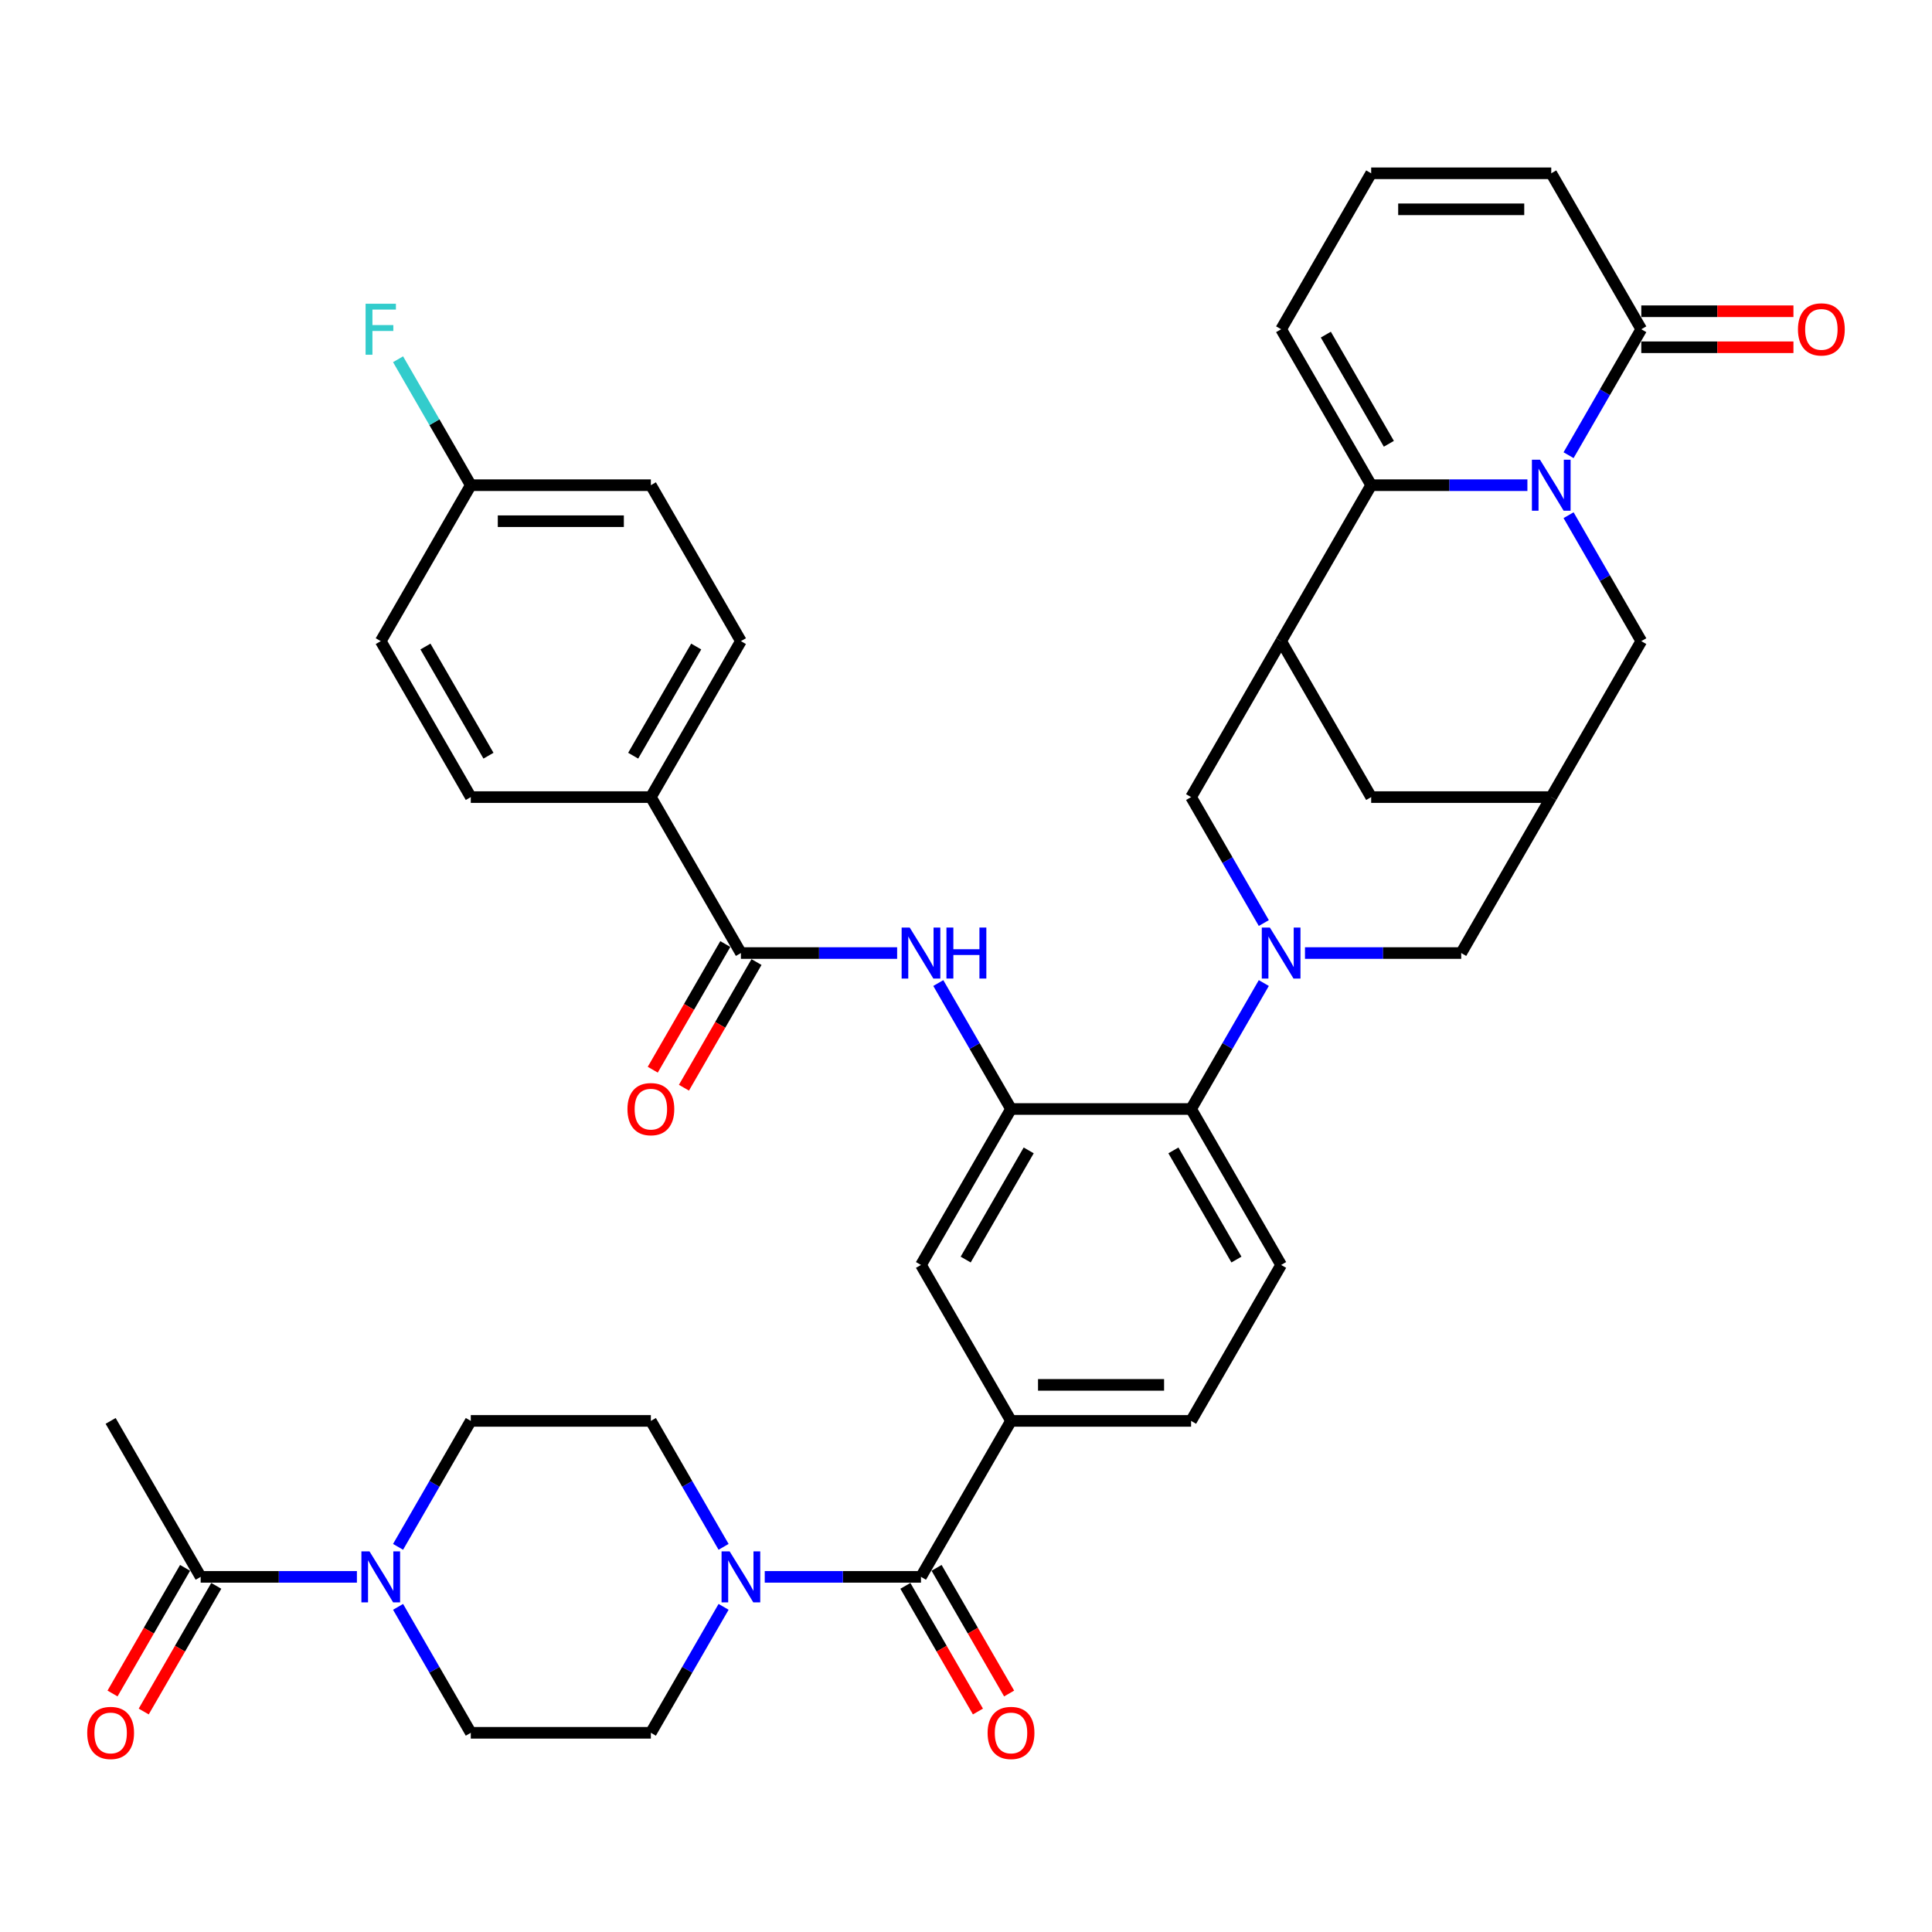 <?xml version='1.0' encoding='iso-8859-1'?>
<svg version='1.1' baseProfile='full'
              xmlns='http://www.w3.org/2000/svg'
                      xmlns:rdkit='http://www.rdkit.org/xml'
                      xmlns:xlink='http://www.w3.org/1999/xlink'
                  xml:space='preserve'
width='1000px' height='1000px' viewBox='0 0 1000 1000'>
<!-- END OF HEADER -->
<rect style='opacity:1.0;fill:#FFFFFF;stroke:none' width='1000' height='1000' x='0' y='0'> </rect>
<path class='bond-1' d='M 790.583,251.135 L 750.15,251.135' style='fill:none;fill-rule:evenodd;stroke:#0000FF;stroke-width:6px;stroke-linecap:butt;stroke-linejoin:miter;stroke-opacity:1' />
<path class='bond-1' d='M 750.15,251.135 L 709.717,251.135' style='fill:none;fill-rule:evenodd;stroke:#000000;stroke-width:6px;stroke-linecap:butt;stroke-linejoin:miter;stroke-opacity:1' />
<path class='bond-5' d='M 811.889,235.607 L 830.708,203.011' style='fill:none;fill-rule:evenodd;stroke:#0000FF;stroke-width:6px;stroke-linecap:butt;stroke-linejoin:miter;stroke-opacity:1' />
<path class='bond-5' d='M 830.708,203.011 L 849.528,170.415' style='fill:none;fill-rule:evenodd;stroke:#000000;stroke-width:6px;stroke-linecap:butt;stroke-linejoin:miter;stroke-opacity:1' />
<path class='bond-15' d='M 811.889,266.664 L 830.708,299.26' style='fill:none;fill-rule:evenodd;stroke:#0000FF;stroke-width:6px;stroke-linecap:butt;stroke-linejoin:miter;stroke-opacity:1' />
<path class='bond-15' d='M 830.708,299.26 L 849.528,331.855' style='fill:none;fill-rule:evenodd;stroke:#000000;stroke-width:6px;stroke-linecap:butt;stroke-linejoin:miter;stroke-opacity:1' />
<path class='bond-0' d='M 675.454,493.295 L 715.887,493.295' style='fill:none;fill-rule:evenodd;stroke:#0000FF;stroke-width:6px;stroke-linecap:butt;stroke-linejoin:miter;stroke-opacity:1' />
<path class='bond-0' d='M 715.887,493.295 L 756.32,493.295' style='fill:none;fill-rule:evenodd;stroke:#000000;stroke-width:6px;stroke-linecap:butt;stroke-linejoin:miter;stroke-opacity:1' />
<path class='bond-6' d='M 654.148,508.824 L 635.328,541.419' style='fill:none;fill-rule:evenodd;stroke:#0000FF;stroke-width:6px;stroke-linecap:butt;stroke-linejoin:miter;stroke-opacity:1' />
<path class='bond-6' d='M 635.328,541.419 L 616.509,574.015' style='fill:none;fill-rule:evenodd;stroke:#000000;stroke-width:6px;stroke-linecap:butt;stroke-linejoin:miter;stroke-opacity:1' />
<path class='bond-42' d='M 654.148,477.767 L 635.328,445.171' style='fill:none;fill-rule:evenodd;stroke:#0000FF;stroke-width:6px;stroke-linecap:butt;stroke-linejoin:miter;stroke-opacity:1' />
<path class='bond-42' d='M 635.328,445.171 L 616.509,412.575' style='fill:none;fill-rule:evenodd;stroke:#000000;stroke-width:6px;stroke-linecap:butt;stroke-linejoin:miter;stroke-opacity:1' />
<path class='bond-2' d='M 709.717,251.135 L 663.113,331.855' style='fill:none;fill-rule:evenodd;stroke:#000000;stroke-width:6px;stroke-linecap:butt;stroke-linejoin:miter;stroke-opacity:1' />
<path class='bond-20' d='M 709.717,251.135 L 663.113,170.415' style='fill:none;fill-rule:evenodd;stroke:#000000;stroke-width:6px;stroke-linecap:butt;stroke-linejoin:miter;stroke-opacity:1' />
<path class='bond-20' d='M 718.87,229.707 L 686.247,173.203' style='fill:none;fill-rule:evenodd;stroke:#000000;stroke-width:6px;stroke-linecap:butt;stroke-linejoin:miter;stroke-opacity:1' />
<path class='bond-11' d='M 663.113,331.855 L 616.509,412.575' style='fill:none;fill-rule:evenodd;stroke:#000000;stroke-width:6px;stroke-linecap:butt;stroke-linejoin:miter;stroke-opacity:1' />
<path class='bond-40' d='M 663.113,331.855 L 709.717,412.575' style='fill:none;fill-rule:evenodd;stroke:#000000;stroke-width:6px;stroke-linecap:butt;stroke-linejoin:miter;stroke-opacity:1' />
<path class='bond-3' d='M 523.302,574.015 L 616.509,574.015' style='fill:none;fill-rule:evenodd;stroke:#000000;stroke-width:6px;stroke-linecap:butt;stroke-linejoin:miter;stroke-opacity:1' />
<path class='bond-8' d='M 523.302,574.015 L 504.483,541.419' style='fill:none;fill-rule:evenodd;stroke:#000000;stroke-width:6px;stroke-linecap:butt;stroke-linejoin:miter;stroke-opacity:1' />
<path class='bond-8' d='M 504.483,541.419 L 485.663,508.824' style='fill:none;fill-rule:evenodd;stroke:#0000FF;stroke-width:6px;stroke-linecap:butt;stroke-linejoin:miter;stroke-opacity:1' />
<path class='bond-16' d='M 523.302,574.015 L 476.698,654.735' style='fill:none;fill-rule:evenodd;stroke:#000000;stroke-width:6px;stroke-linecap:butt;stroke-linejoin:miter;stroke-opacity:1' />
<path class='bond-16' d='M 532.455,595.444 L 499.833,651.948' style='fill:none;fill-rule:evenodd;stroke:#000000;stroke-width:6px;stroke-linecap:butt;stroke-linejoin:miter;stroke-opacity:1' />
<path class='bond-4' d='M 476.698,816.175 L 523.302,735.455' style='fill:none;fill-rule:evenodd;stroke:#000000;stroke-width:6px;stroke-linecap:butt;stroke-linejoin:miter;stroke-opacity:1' />
<path class='bond-7' d='M 476.698,816.175 L 436.265,816.175' style='fill:none;fill-rule:evenodd;stroke:#000000;stroke-width:6px;stroke-linecap:butt;stroke-linejoin:miter;stroke-opacity:1' />
<path class='bond-7' d='M 436.265,816.175 L 395.831,816.175' style='fill:none;fill-rule:evenodd;stroke:#0000FF;stroke-width:6px;stroke-linecap:butt;stroke-linejoin:miter;stroke-opacity:1' />
<path class='bond-29' d='M 468.626,820.836 L 487.402,853.357' style='fill:none;fill-rule:evenodd;stroke:#000000;stroke-width:6px;stroke-linecap:butt;stroke-linejoin:miter;stroke-opacity:1' />
<path class='bond-29' d='M 487.402,853.357 L 506.178,885.878' style='fill:none;fill-rule:evenodd;stroke:#FF0000;stroke-width:6px;stroke-linecap:butt;stroke-linejoin:miter;stroke-opacity:1' />
<path class='bond-29' d='M 484.77,811.515 L 503.546,844.036' style='fill:none;fill-rule:evenodd;stroke:#000000;stroke-width:6px;stroke-linecap:butt;stroke-linejoin:miter;stroke-opacity:1' />
<path class='bond-29' d='M 503.546,844.036 L 522.322,876.557' style='fill:none;fill-rule:evenodd;stroke:#FF0000;stroke-width:6px;stroke-linecap:butt;stroke-linejoin:miter;stroke-opacity:1' />
<path class='bond-23' d='M 849.528,170.415 L 802.924,89.695' style='fill:none;fill-rule:evenodd;stroke:#000000;stroke-width:6px;stroke-linecap:butt;stroke-linejoin:miter;stroke-opacity:1' />
<path class='bond-31' d='M 849.528,179.736 L 888.908,179.736' style='fill:none;fill-rule:evenodd;stroke:#000000;stroke-width:6px;stroke-linecap:butt;stroke-linejoin:miter;stroke-opacity:1' />
<path class='bond-31' d='M 888.908,179.736 L 928.288,179.736' style='fill:none;fill-rule:evenodd;stroke:#FF0000;stroke-width:6px;stroke-linecap:butt;stroke-linejoin:miter;stroke-opacity:1' />
<path class='bond-31' d='M 849.528,161.095 L 888.908,161.095' style='fill:none;fill-rule:evenodd;stroke:#000000;stroke-width:6px;stroke-linecap:butt;stroke-linejoin:miter;stroke-opacity:1' />
<path class='bond-31' d='M 888.908,161.095 L 928.288,161.095' style='fill:none;fill-rule:evenodd;stroke:#FF0000;stroke-width:6px;stroke-linecap:butt;stroke-linejoin:miter;stroke-opacity:1' />
<path class='bond-19' d='M 616.509,574.015 L 663.113,654.735' style='fill:none;fill-rule:evenodd;stroke:#000000;stroke-width:6px;stroke-linecap:butt;stroke-linejoin:miter;stroke-opacity:1' />
<path class='bond-19' d='M 607.356,595.444 L 639.978,651.948' style='fill:none;fill-rule:evenodd;stroke:#000000;stroke-width:6px;stroke-linecap:butt;stroke-linejoin:miter;stroke-opacity:1' />
<path class='bond-24' d='M 374.525,831.704 L 355.706,864.299' style='fill:none;fill-rule:evenodd;stroke:#0000FF;stroke-width:6px;stroke-linecap:butt;stroke-linejoin:miter;stroke-opacity:1' />
<path class='bond-24' d='M 355.706,864.299 L 336.887,896.895' style='fill:none;fill-rule:evenodd;stroke:#000000;stroke-width:6px;stroke-linecap:butt;stroke-linejoin:miter;stroke-opacity:1' />
<path class='bond-25' d='M 374.525,800.647 L 355.706,768.051' style='fill:none;fill-rule:evenodd;stroke:#0000FF;stroke-width:6px;stroke-linecap:butt;stroke-linejoin:miter;stroke-opacity:1' />
<path class='bond-25' d='M 355.706,768.051 L 336.887,735.455' style='fill:none;fill-rule:evenodd;stroke:#000000;stroke-width:6px;stroke-linecap:butt;stroke-linejoin:miter;stroke-opacity:1' />
<path class='bond-9' d='M 464.357,493.295 L 423.924,493.295' style='fill:none;fill-rule:evenodd;stroke:#0000FF;stroke-width:6px;stroke-linecap:butt;stroke-linejoin:miter;stroke-opacity:1' />
<path class='bond-9' d='M 423.924,493.295 L 383.491,493.295' style='fill:none;fill-rule:evenodd;stroke:#000000;stroke-width:6px;stroke-linecap:butt;stroke-linejoin:miter;stroke-opacity:1' />
<path class='bond-21' d='M 383.491,493.295 L 336.887,412.575' style='fill:none;fill-rule:evenodd;stroke:#000000;stroke-width:6px;stroke-linecap:butt;stroke-linejoin:miter;stroke-opacity:1' />
<path class='bond-30' d='M 375.419,488.635 L 356.643,521.156' style='fill:none;fill-rule:evenodd;stroke:#000000;stroke-width:6px;stroke-linecap:butt;stroke-linejoin:miter;stroke-opacity:1' />
<path class='bond-30' d='M 356.643,521.156 L 337.866,553.677' style='fill:none;fill-rule:evenodd;stroke:#FF0000;stroke-width:6px;stroke-linecap:butt;stroke-linejoin:miter;stroke-opacity:1' />
<path class='bond-30' d='M 391.563,497.956 L 372.787,530.477' style='fill:none;fill-rule:evenodd;stroke:#000000;stroke-width:6px;stroke-linecap:butt;stroke-linejoin:miter;stroke-opacity:1' />
<path class='bond-30' d='M 372.787,530.477 L 354.01,562.998' style='fill:none;fill-rule:evenodd;stroke:#FF0000;stroke-width:6px;stroke-linecap:butt;stroke-linejoin:miter;stroke-opacity:1' />
<path class='bond-10' d='M 206.041,800.647 L 224.861,768.051' style='fill:none;fill-rule:evenodd;stroke:#0000FF;stroke-width:6px;stroke-linecap:butt;stroke-linejoin:miter;stroke-opacity:1' />
<path class='bond-10' d='M 224.861,768.051 L 243.68,735.455' style='fill:none;fill-rule:evenodd;stroke:#000000;stroke-width:6px;stroke-linecap:butt;stroke-linejoin:miter;stroke-opacity:1' />
<path class='bond-14' d='M 184.735,816.175 L 144.302,816.175' style='fill:none;fill-rule:evenodd;stroke:#0000FF;stroke-width:6px;stroke-linecap:butt;stroke-linejoin:miter;stroke-opacity:1' />
<path class='bond-14' d='M 144.302,816.175 L 103.869,816.175' style='fill:none;fill-rule:evenodd;stroke:#000000;stroke-width:6px;stroke-linecap:butt;stroke-linejoin:miter;stroke-opacity:1' />
<path class='bond-45' d='M 206.041,831.704 L 224.861,864.299' style='fill:none;fill-rule:evenodd;stroke:#0000FF;stroke-width:6px;stroke-linecap:butt;stroke-linejoin:miter;stroke-opacity:1' />
<path class='bond-45' d='M 224.861,864.299 L 243.68,896.895' style='fill:none;fill-rule:evenodd;stroke:#000000;stroke-width:6px;stroke-linecap:butt;stroke-linejoin:miter;stroke-opacity:1' />
<path class='bond-12' d='M 523.302,735.455 L 616.509,735.455' style='fill:none;fill-rule:evenodd;stroke:#000000;stroke-width:6px;stroke-linecap:butt;stroke-linejoin:miter;stroke-opacity:1' />
<path class='bond-12' d='M 537.283,716.814 L 602.528,716.814' style='fill:none;fill-rule:evenodd;stroke:#000000;stroke-width:6px;stroke-linecap:butt;stroke-linejoin:miter;stroke-opacity:1' />
<path class='bond-43' d='M 523.302,735.455 L 476.698,654.735' style='fill:none;fill-rule:evenodd;stroke:#000000;stroke-width:6px;stroke-linecap:butt;stroke-linejoin:miter;stroke-opacity:1' />
<path class='bond-13' d='M 802.924,412.575 L 849.528,331.855' style='fill:none;fill-rule:evenodd;stroke:#000000;stroke-width:6px;stroke-linecap:butt;stroke-linejoin:miter;stroke-opacity:1' />
<path class='bond-17' d='M 802.924,412.575 L 756.32,493.295' style='fill:none;fill-rule:evenodd;stroke:#000000;stroke-width:6px;stroke-linecap:butt;stroke-linejoin:miter;stroke-opacity:1' />
<path class='bond-18' d='M 802.924,412.575 L 709.717,412.575' style='fill:none;fill-rule:evenodd;stroke:#000000;stroke-width:6px;stroke-linecap:butt;stroke-linejoin:miter;stroke-opacity:1' />
<path class='bond-32' d='M 95.797,811.515 L 77.02,844.036' style='fill:none;fill-rule:evenodd;stroke:#000000;stroke-width:6px;stroke-linecap:butt;stroke-linejoin:miter;stroke-opacity:1' />
<path class='bond-32' d='M 77.02,844.036 L 58.244,876.557' style='fill:none;fill-rule:evenodd;stroke:#FF0000;stroke-width:6px;stroke-linecap:butt;stroke-linejoin:miter;stroke-opacity:1' />
<path class='bond-32' d='M 111.941,820.836 L 93.165,853.357' style='fill:none;fill-rule:evenodd;stroke:#000000;stroke-width:6px;stroke-linecap:butt;stroke-linejoin:miter;stroke-opacity:1' />
<path class='bond-32' d='M 93.165,853.357 L 74.388,885.878' style='fill:none;fill-rule:evenodd;stroke:#FF0000;stroke-width:6px;stroke-linecap:butt;stroke-linejoin:miter;stroke-opacity:1' />
<path class='bond-39' d='M 103.869,816.175 L 57.265,735.455' style='fill:none;fill-rule:evenodd;stroke:#000000;stroke-width:6px;stroke-linecap:butt;stroke-linejoin:miter;stroke-opacity:1' />
<path class='bond-28' d='M 663.113,654.735 L 616.509,735.455' style='fill:none;fill-rule:evenodd;stroke:#000000;stroke-width:6px;stroke-linecap:butt;stroke-linejoin:miter;stroke-opacity:1' />
<path class='bond-41' d='M 663.113,170.415 L 709.717,89.695' style='fill:none;fill-rule:evenodd;stroke:#000000;stroke-width:6px;stroke-linecap:butt;stroke-linejoin:miter;stroke-opacity:1' />
<path class='bond-33' d='M 336.887,412.575 L 383.491,331.855' style='fill:none;fill-rule:evenodd;stroke:#000000;stroke-width:6px;stroke-linecap:butt;stroke-linejoin:miter;stroke-opacity:1' />
<path class='bond-33' d='M 327.734,391.147 L 360.356,334.643' style='fill:none;fill-rule:evenodd;stroke:#000000;stroke-width:6px;stroke-linecap:butt;stroke-linejoin:miter;stroke-opacity:1' />
<path class='bond-34' d='M 336.887,412.575 L 243.68,412.575' style='fill:none;fill-rule:evenodd;stroke:#000000;stroke-width:6px;stroke-linecap:butt;stroke-linejoin:miter;stroke-opacity:1' />
<path class='bond-22' d='M 709.717,89.695 L 802.924,89.695' style='fill:none;fill-rule:evenodd;stroke:#000000;stroke-width:6px;stroke-linecap:butt;stroke-linejoin:miter;stroke-opacity:1' />
<path class='bond-22' d='M 723.698,108.337 L 788.943,108.337' style='fill:none;fill-rule:evenodd;stroke:#000000;stroke-width:6px;stroke-linecap:butt;stroke-linejoin:miter;stroke-opacity:1' />
<path class='bond-27' d='M 336.887,896.895 L 243.68,896.895' style='fill:none;fill-rule:evenodd;stroke:#000000;stroke-width:6px;stroke-linecap:butt;stroke-linejoin:miter;stroke-opacity:1' />
<path class='bond-26' d='M 336.887,735.455 L 243.68,735.455' style='fill:none;fill-rule:evenodd;stroke:#000000;stroke-width:6px;stroke-linecap:butt;stroke-linejoin:miter;stroke-opacity:1' />
<path class='bond-36' d='M 383.491,331.855 L 336.887,251.135' style='fill:none;fill-rule:evenodd;stroke:#000000;stroke-width:6px;stroke-linecap:butt;stroke-linejoin:miter;stroke-opacity:1' />
<path class='bond-37' d='M 243.68,412.575 L 197.076,331.855' style='fill:none;fill-rule:evenodd;stroke:#000000;stroke-width:6px;stroke-linecap:butt;stroke-linejoin:miter;stroke-opacity:1' />
<path class='bond-37' d='M 252.833,391.147 L 220.211,334.643' style='fill:none;fill-rule:evenodd;stroke:#000000;stroke-width:6px;stroke-linecap:butt;stroke-linejoin:miter;stroke-opacity:1' />
<path class='bond-35' d='M 243.68,251.135 L 197.076,331.855' style='fill:none;fill-rule:evenodd;stroke:#000000;stroke-width:6px;stroke-linecap:butt;stroke-linejoin:miter;stroke-opacity:1' />
<path class='bond-38' d='M 243.68,251.135 L 224.861,218.54' style='fill:none;fill-rule:evenodd;stroke:#000000;stroke-width:6px;stroke-linecap:butt;stroke-linejoin:miter;stroke-opacity:1' />
<path class='bond-38' d='M 224.861,218.54 L 206.041,185.944' style='fill:none;fill-rule:evenodd;stroke:#33CCCC;stroke-width:6px;stroke-linecap:butt;stroke-linejoin:miter;stroke-opacity:1' />
<path class='bond-44' d='M 243.68,251.135 L 336.887,251.135' style='fill:none;fill-rule:evenodd;stroke:#000000;stroke-width:6px;stroke-linecap:butt;stroke-linejoin:miter;stroke-opacity:1' />
<path class='bond-44' d='M 257.661,269.777 L 322.906,269.777' style='fill:none;fill-rule:evenodd;stroke:#000000;stroke-width:6px;stroke-linecap:butt;stroke-linejoin:miter;stroke-opacity:1' />
<path  class='atom-0' d='M 797.089 237.937
L 805.739 251.918
Q 806.596 253.298, 807.976 255.796
Q 809.355 258.294, 809.43 258.443
L 809.43 237.937
L 812.934 237.937
L 812.934 264.334
L 809.318 264.334
L 800.035 249.048
Q 798.953 247.258, 797.798 245.207
Q 796.679 243.157, 796.344 242.523
L 796.344 264.334
L 792.914 264.334
L 792.914 237.937
L 797.089 237.937
' fill='#0000FF'/>
<path  class='atom-1' d='M 657.278 480.097
L 665.928 494.078
Q 666.785 495.458, 668.165 497.956
Q 669.544 500.454, 669.619 500.603
L 669.619 480.097
L 673.123 480.097
L 673.123 506.493
L 669.507 506.493
L 660.223 491.207
Q 659.142 489.418, 657.987 487.367
Q 656.868 485.317, 656.532 484.683
L 656.532 506.493
L 653.102 506.493
L 653.102 480.097
L 657.278 480.097
' fill='#0000FF'/>
<path  class='atom-8' d='M 377.656 802.977
L 386.306 816.958
Q 387.163 818.338, 388.543 820.836
Q 389.922 823.333, 389.997 823.483
L 389.997 802.977
L 393.501 802.977
L 393.501 829.373
L 389.885 829.373
L 380.601 814.087
Q 379.52 812.298, 378.364 810.247
Q 377.246 808.197, 376.91 807.563
L 376.91 829.373
L 373.48 829.373
L 373.48 802.977
L 377.656 802.977
' fill='#0000FF'/>
<path  class='atom-9' d='M 470.863 480.097
L 479.513 494.078
Q 480.371 495.458, 481.75 497.956
Q 483.129 500.454, 483.204 500.603
L 483.204 480.097
L 486.709 480.097
L 486.709 506.493
L 483.092 506.493
L 473.809 491.207
Q 472.728 489.418, 471.572 487.367
Q 470.453 485.317, 470.118 484.683
L 470.118 506.493
L 466.688 506.493
L 466.688 480.097
L 470.863 480.097
' fill='#0000FF'/>
<path  class='atom-9' d='M 489.878 480.097
L 493.457 480.097
L 493.457 491.319
L 506.953 491.319
L 506.953 480.097
L 510.532 480.097
L 510.532 506.493
L 506.953 506.493
L 506.953 494.302
L 493.457 494.302
L 493.457 506.493
L 489.878 506.493
L 489.878 480.097
' fill='#0000FF'/>
<path  class='atom-11' d='M 191.241 802.977
L 199.891 816.958
Q 200.748 818.338, 202.128 820.836
Q 203.507 823.333, 203.582 823.483
L 203.582 802.977
L 207.086 802.977
L 207.086 829.373
L 203.47 829.373
L 194.187 814.087
Q 193.105 812.298, 191.95 810.247
Q 190.831 808.197, 190.496 807.563
L 190.496 829.373
L 187.066 829.373
L 187.066 802.977
L 191.241 802.977
' fill='#0000FF'/>
<path  class='atom-30' d='M 511.185 896.97
Q 511.185 890.632, 514.317 887.09
Q 517.448 883.548, 523.302 883.548
Q 529.155 883.548, 532.287 887.09
Q 535.419 890.632, 535.419 896.97
Q 535.419 903.382, 532.25 907.036
Q 529.081 910.653, 523.302 910.653
Q 517.486 910.653, 514.317 907.036
Q 511.185 903.42, 511.185 896.97
M 523.302 907.67
Q 527.328 907.67, 529.491 904.986
Q 531.691 902.264, 531.691 896.97
Q 531.691 891.787, 529.491 889.178
Q 527.328 886.53, 523.302 886.53
Q 519.275 886.53, 517.076 889.14
Q 514.913 891.75, 514.913 896.97
Q 514.913 902.301, 517.076 904.986
Q 519.275 907.67, 523.302 907.67
' fill='#FF0000'/>
<path  class='atom-31' d='M 324.77 574.09
Q 324.77 567.752, 327.902 564.21
Q 331.034 560.668, 336.887 560.668
Q 342.741 560.668, 345.872 564.21
Q 349.004 567.752, 349.004 574.09
Q 349.004 580.503, 345.835 584.156
Q 342.666 587.773, 336.887 587.773
Q 331.071 587.773, 327.902 584.156
Q 324.77 580.54, 324.77 574.09
M 336.887 584.79
Q 340.914 584.79, 343.076 582.106
Q 345.276 579.384, 345.276 574.09
Q 345.276 568.908, 343.076 566.298
Q 340.914 563.651, 336.887 563.651
Q 332.861 563.651, 330.661 566.26
Q 328.498 568.87, 328.498 574.09
Q 328.498 579.421, 330.661 582.106
Q 332.861 584.79, 336.887 584.79
' fill='#FF0000'/>
<path  class='atom-32' d='M 930.618 170.49
Q 930.618 164.152, 933.75 160.61
Q 936.882 157.068, 942.735 157.068
Q 948.588 157.068, 951.72 160.61
Q 954.852 164.152, 954.852 170.49
Q 954.852 176.903, 951.683 180.556
Q 948.514 184.173, 942.735 184.173
Q 936.919 184.173, 933.75 180.556
Q 930.618 176.94, 930.618 170.49
M 942.735 181.19
Q 946.762 181.19, 948.924 178.506
Q 951.124 175.784, 951.124 170.49
Q 951.124 165.308, 948.924 162.698
Q 946.762 160.051, 942.735 160.051
Q 938.708 160.051, 936.509 162.661
Q 934.346 165.27, 934.346 170.49
Q 934.346 175.822, 936.509 178.506
Q 938.708 181.19, 942.735 181.19
' fill='#FF0000'/>
<path  class='atom-33' d='M 45.148 896.97
Q 45.148 890.632, 48.28 887.09
Q 51.411 883.548, 57.265 883.548
Q 63.118 883.548, 66.25 887.09
Q 69.382 890.632, 69.382 896.97
Q 69.382 903.382, 66.213 907.036
Q 63.044 910.653, 57.265 910.653
Q 51.449 910.653, 48.28 907.036
Q 45.148 903.42, 45.148 896.97
M 57.265 907.67
Q 61.291 907.67, 63.454 904.986
Q 65.654 902.264, 65.654 896.97
Q 65.654 891.787, 63.454 889.178
Q 61.291 886.53, 57.265 886.53
Q 53.238 886.53, 51.039 889.14
Q 48.876 891.75, 48.876 896.97
Q 48.876 902.301, 51.039 904.986
Q 53.238 907.67, 57.265 907.67
' fill='#FF0000'/>
<path  class='atom-39' d='M 189.228 157.217
L 204.924 157.217
L 204.924 160.237
L 192.77 160.237
L 192.77 168.253
L 203.582 168.253
L 203.582 171.31
L 192.77 171.31
L 192.77 183.614
L 189.228 183.614
L 189.228 157.217
' fill='#33CCCC'/>
</svg>
